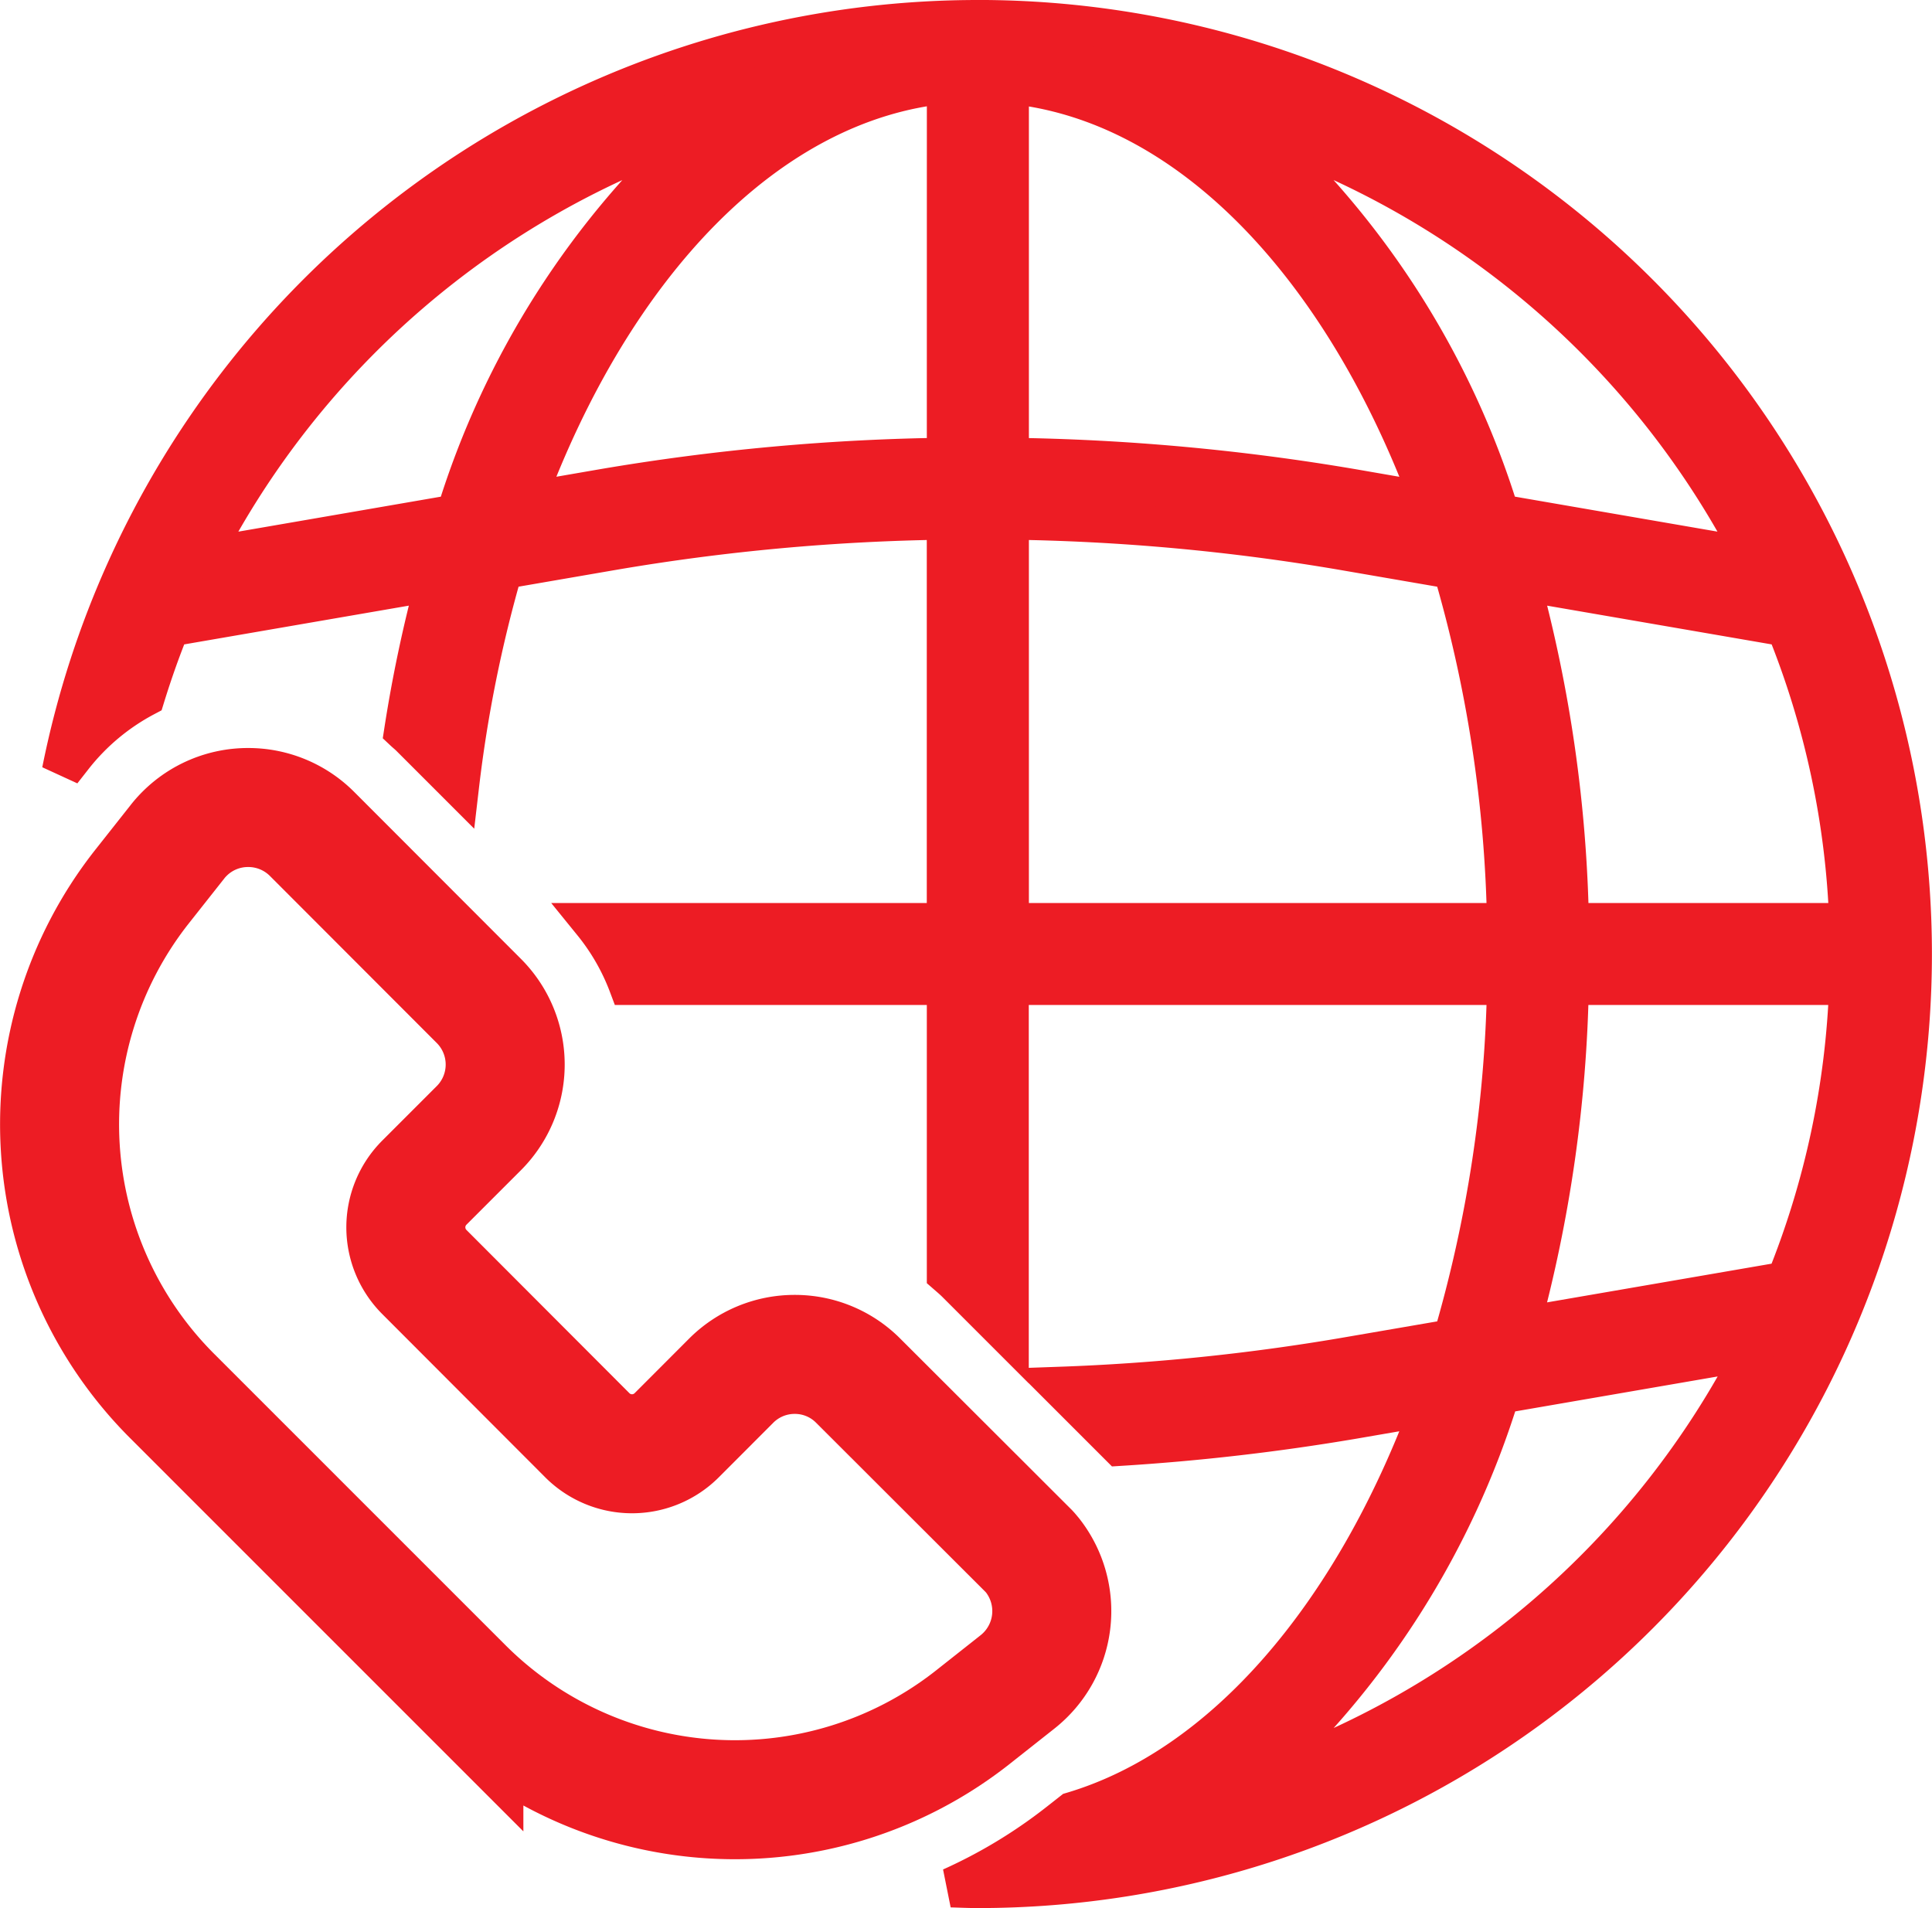 <?xml version="1.0" encoding="UTF-8"?> <svg xmlns="http://www.w3.org/2000/svg" width="48.701" height="48.099" viewBox="0 0 48.701 48.099"><g id="international-call" transform="translate(1.502 0.5)"><path id="Path_2433" data-name="Path 2433" d="M30.688,6.674A23.554,23.554,0,0,0,7.593,25.613l.285-.364a5.678,5.678,0,0,1,1.816-1.515c.184-.595.391-1.183.626-1.761l6.7-1.156a35.271,35.271,0,0,0-.8,3.784c.051.048.105.09.154.139l1.24,1.24a33.664,33.664,0,0,1,1.1-5.456l2.771-.478a53.989,53.989,0,0,1,8.414-.768v10.16H20.982a5.633,5.633,0,0,1,.9,1.57H29.9v7.285c.085.074.172.147.252.228l1.318,1.318V31.008H44.021a33.732,33.732,0,0,1-1.362,8.915l-2.772.477a54,54,0,0,1-7.126.727l1.5,1.5a55.734,55.734,0,0,0,5.893-.681l1.942-.335c-1.948,5.275-5.208,9.1-9.026,10.235l-.364.286a13.027,13.027,0,0,1-2.692,1.624c.224.006.447.017.672.017a23.55,23.55,0,1,0,0-47.1ZM17.535,19.135l-6.421,1.109A22.09,22.09,0,0,1,23.78,9.362,21.653,21.653,0,0,0,17.535,19.135ZM29.9,17.708a55.578,55.578,0,0,0-8.681.791l-1.943.336c2.215-6,6.125-10.121,10.625-10.551Zm22.745,11.73H45.59a35.114,35.114,0,0,0-1.233-8.621l6.7,1.156A21.813,21.813,0,0,1,52.648,29.438Zm-2.387-9.195-6.42-1.109A21.647,21.647,0,0,0,37.6,9.362,22.084,22.084,0,0,1,50.261,20.244ZM31.473,8.288c4.5.432,8.409,4.553,10.625,10.549L40.156,18.5a55.6,55.6,0,0,0-8.683-.791Zm0,21.15V19.278a54,54,0,0,1,8.415.768l2.771.478a33.719,33.719,0,0,1,1.362,8.914ZM37.6,51.085a21.647,21.647,0,0,0,6.246-9.773l6.42-1.108A22.083,22.083,0,0,1,37.6,51.085ZM51.055,38.474l-6.7,1.155a35.114,35.114,0,0,0,1.233-8.621h7.058A21.823,21.823,0,0,1,51.055,38.474Z" transform="translate(-7.539 -6.674)" fill="#ed1c24" stroke="#ed1c24" stroke-width="1"></path><path id="Path_116616" data-name="Path 116616" d="M1005.275,286.317a2.26,2.26,0,0,0-1.606.664,2.063,2.063,0,0,0-.182.206l-.911,1.153a9.681,9.681,0,0,0,.771,12.8l7.365,7.365a9.682,9.682,0,0,0,12.8.767l1.148-.907a2.275,2.275,0,0,0,.392-3.189c-.03-.036-.059-.073-.091-.107l-4.306-4.3a2.247,2.247,0,0,0-1.6-.666h0a2.257,2.257,0,0,0-1.606.664l-1.371,1.373a1.593,1.593,0,0,1-2.243.012l-4.117-4.124a1.593,1.593,0,0,1-.009-2.248l1.379-1.379a2.268,2.268,0,0,0,0-3.21l-4.207-4.212A2.268,2.268,0,0,0,1005.275,286.317Z" transform="translate(-1000.521 -266.461)" fill="none" stroke="#ed1c24" stroke-width="3"></path></g></svg> 